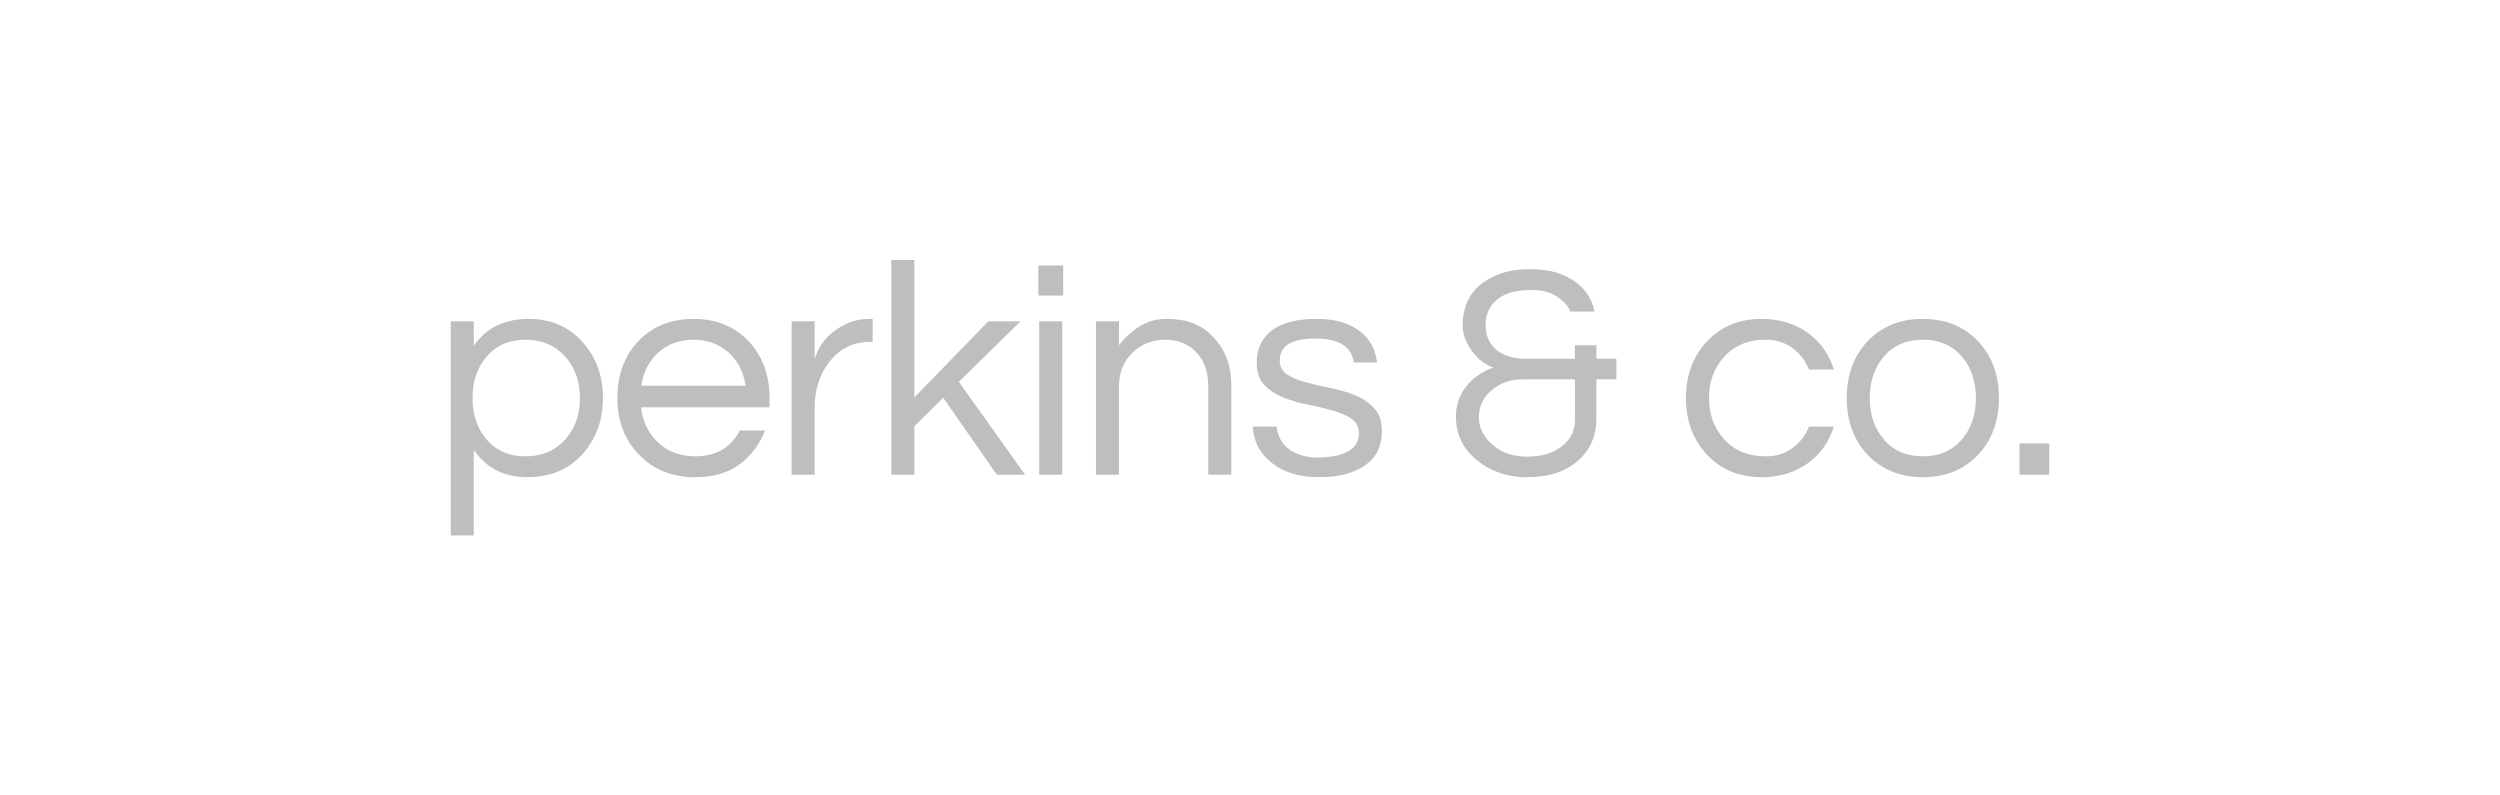 <svg version="1.1" id="home-client-01" xmlns="http://www.w3.org/2000/svg" xmlns:xlink="http://www.w3.org/1999/xlink" x="0px"
	 y="0px" width="220px" height="70px" viewBox="0 0 220 70" enable-background="new 0 0 220 70" xml:space="preserve">
<g>
	<path fill="#BEBDBF" d="M41.691,30.438c1.08-1.584,2.69-2.376,4.833-2.376c1.943,0,3.519,0.675,4.725,2.024
		c1.206,1.332,1.81,2.979,1.81,4.941c0,1.962-0.604,3.609-1.81,4.941c-1.206,1.351-2.826,2.024-4.86,2.024
		c-2.034,0-3.6-0.801-4.697-2.403v7.533h-2.025V28.277h2.025L41.691,30.438L41.691,30.438z M46.254,29.897
		c-1.458,0-2.61,0.504-3.456,1.512c-0.81,0.954-1.215,2.16-1.215,3.618c0,1.458,0.405,2.665,1.215,3.618
		c0.846,1.011,1.998,1.514,3.456,1.514c1.44,0,2.61-0.503,3.51-1.514c0.847-0.953,1.27-2.16,1.27-3.618
		c0-1.458-0.423-2.664-1.27-3.618C48.864,30.401,47.694,29.897,46.254,29.897z"/>
	<path fill="#BEBDBF" d="M61.186,40.157c1.817,0,3.122-0.757,3.915-2.269h2.214c-0.469,1.225-1.211,2.215-2.228,2.971
		c-1.018,0.756-2.327,1.134-3.929,1.134c-2.034,0-3.69-0.675-4.968-2.024c-1.242-1.313-1.863-2.961-1.863-4.941
		c0-1.998,0.594-3.646,1.782-4.941c1.26-1.35,2.897-2.024,4.914-2.024c2.016,0,3.653,0.675,4.914,2.024
		c1.188,1.296,1.781,2.943,1.781,4.941v0.811H56.406c0.144,1.241,0.639,2.269,1.485,3.078
		C58.755,39.744,59.853,40.157,61.186,40.157z M61.023,29.897c-1.242,0-2.286,0.387-3.132,1.16c-0.793,0.738-1.278,1.701-1.458,2.89
		h9.18c-0.181-1.188-0.666-2.151-1.458-2.89C63.309,30.284,62.266,29.897,61.023,29.897z"/>
	<path fill="#BEBDBF" d="M76.791,28.062v2.024h-0.243c-1.458,0-2.646,0.585-3.563,1.755c-0.864,1.116-1.296,2.448-1.296,3.997v5.939
		h-2.025v-13.5h2.025v3.32c0.432-1.403,1.367-2.438,2.808-3.104c0.594-0.288,1.313-0.432,2.16-0.432L76.791,28.062L76.791,28.062z"
		/>
	<path fill="#BEBDBF" d="M84.378,33.596l5.832,8.181h-2.484L83.001,35l-2.538,2.512v4.266h-2.025V22.878h2.025v12.096l6.507-6.695
		h2.835L84.378,33.596z"/>
	<path fill="#BEBDBF" d="M93.558,23.363v2.646H91.37v-2.646H93.558z M91.451,28.277h2.025v13.5h-2.025V28.277z"/>
	<path fill="#BEBDBF" d="M98.472,28.277v2.105c0.485-0.647,1.08-1.196,1.781-1.646c0.702-0.45,1.503-0.675,2.403-0.675
		c0.9,0,1.674,0.126,2.322,0.378c0.647,0.252,1.215,0.63,1.701,1.134c1.115,1.098,1.674,2.547,1.674,4.347v7.857h-2.025v-7.804
		c0-1.241-0.351-2.231-1.053-2.97c-0.702-0.737-1.611-1.106-2.727-1.106c-1.135,0-2.098,0.378-2.89,1.134
		c-0.792,0.774-1.188,1.764-1.188,2.97v7.776h-2.025v-13.5H98.472z"/>
	<path fill="#BEBDBF" d="M119.126,31.896c-0.181-1.404-1.31-2.106-3.39-2.106c-2.078,0-3.118,0.648-3.118,1.944
		c0,0.54,0.221,0.949,0.661,1.229c0.441,0.279,0.994,0.509,1.66,0.688c0.666,0.179,1.392,0.347,2.174,0.5
		c0.783,0.152,1.508,0.369,2.175,0.647c0.665,0.279,1.219,0.661,1.66,1.147c0.44,0.486,0.661,1.152,0.661,1.998
		c0,1.312-0.495,2.316-1.484,3.01c-0.99,0.693-2.332,1.04-4.023,1.04c-1.799,0-3.229-0.45-4.293-1.351
		c-0.972-0.791-1.494-1.826-1.564-3.104h2.105c0.125,1.239,0.828,2.078,2.105,2.51c0.468,0.146,0.932,0.218,1.391,0.218
		s0.887-0.026,1.282-0.08c0.396-0.056,0.782-0.153,1.161-0.3c0.863-0.342,1.296-0.926,1.296-1.754c0-0.559-0.221-0.985-0.662-1.282
		c-0.44-0.298-0.993-0.539-1.659-0.729s-1.392-0.36-2.175-0.515c-0.782-0.151-1.508-0.363-2.173-0.634
		c-0.667-0.27-1.221-0.639-1.661-1.106c-0.44-0.467-0.661-1.116-0.661-1.944c0-1.224,0.445-2.173,1.336-2.849
		c0.894-0.675,2.211-1.012,3.957-1.012c1.654,0,2.961,0.396,3.914,1.188c0.792,0.666,1.252,1.549,1.377,2.646L119.126,31.896
		L119.126,31.896z"/>
	<path fill="#BEBDBF" d="M130.223,25.091c0.504-0.432,1.125-0.773,1.862-1.025c0.738-0.252,1.58-0.378,2.524-0.378
		c0.945,0,1.75,0.107,2.416,0.323c0.666,0.217,1.231,0.505,1.701,0.864c0.847,0.648,1.377,1.494,1.594,2.538h-2.133
		c-0.146-0.432-0.516-0.854-1.107-1.269c-0.594-0.415-1.323-0.621-2.188-0.621c-0.863,0-1.539,0.081-2.024,0.242
		c-0.486,0.162-0.892,0.388-1.216,0.676c-0.611,0.54-0.918,1.26-0.918,2.16c0,0.972,0.352,1.728,1.054,2.268
		c0.63,0.468,1.448,0.702,2.457,0.702h4.347v-1.188h1.891v1.188h1.757v1.809h-1.757v3.431c0,1.547-0.539,2.789-1.618,3.727
		c-1.101,0.973-2.593,1.458-4.482,1.458c-1.71,0-3.177-0.495-4.399-1.485c-1.241-1.008-1.862-2.295-1.862-3.859
		c0-0.973,0.288-1.835,0.864-2.592c0.574-0.756,1.386-1.331,2.43-1.728c-0.666-0.198-1.27-0.648-1.809-1.35
		c-0.597-0.792-0.894-1.566-0.894-2.322c0-0.756,0.126-1.432,0.378-2.025C129.341,26.038,129.718,25.523,130.223,25.091z
		 M134.002,33.38c-1.098,0-2.023,0.334-2.781,0.999c-0.72,0.613-1.078,1.387-1.078,2.322c0,0.938,0.396,1.746,1.188,2.43
		c0.792,0.703,1.812,1.055,3.051,1.055c1.332,0,2.386-0.334,3.159-1c0.702-0.576,1.053-1.312,1.053-2.215V33.38H134.002z"/>
	<path fill="#BEBDBF" d="M155.439,40.157c0.865,0,1.629-0.243,2.295-0.729c0.666-0.484,1.151-1.115,1.459-1.889h2.187
		c-0.414,1.332-1.17,2.402-2.269,3.213c-1.151,0.828-2.521,1.241-4.104,1.241c-1.979,0-3.591-0.675-4.833-2.024
		c-1.206-1.313-1.809-2.961-1.809-4.941s0.603-3.627,1.809-4.941c1.242-1.35,2.854-2.024,4.833-2.024
		c1.584,0,2.952,0.414,4.104,1.241c1.099,0.811,1.854,1.882,2.269,3.213h-2.187c-0.308-0.773-0.793-1.403-1.459-1.89
		c-0.666-0.487-1.43-0.729-2.295-0.729c-0.863,0-1.599,0.135-2.201,0.404c-0.602,0.271-1.11,0.64-1.524,1.107
		c-0.882,0.972-1.321,2.178-1.321,3.618s0.439,2.646,1.321,3.618C152.613,39.654,153.855,40.157,155.439,40.157z"/>
	<path fill="#BEBDBF" d="M169.21,28.062c2.017,0,3.653,0.675,4.914,2.024c1.188,1.296,1.78,2.943,1.78,4.941
		c0,1.999-0.594,3.645-1.78,4.941c-1.261,1.351-2.897,2.024-4.914,2.024s-3.653-0.676-4.914-2.024
		c-1.188-1.297-1.782-2.942-1.782-4.941c0-1.998,0.594-3.646,1.782-4.941C165.557,28.736,167.193,28.062,169.21,28.062z
		 M169.21,40.157c1.458,0,2.608-0.503,3.456-1.513c0.811-0.953,1.215-2.16,1.215-3.619c0-1.458-0.404-2.664-1.215-3.618
		c-0.848-1.008-1.998-1.512-3.456-1.512s-2.61,0.504-3.456,1.512c-0.811,0.954-1.215,2.16-1.215,3.618
		c0,1.458,0.404,2.666,1.215,3.619C166.6,39.654,167.752,40.157,169.21,40.157z"/>
	<path fill="#BEBDBF" d="M180.334,39.023v2.754h-2.619v-2.754H180.334z"/>
</g>
</svg>
